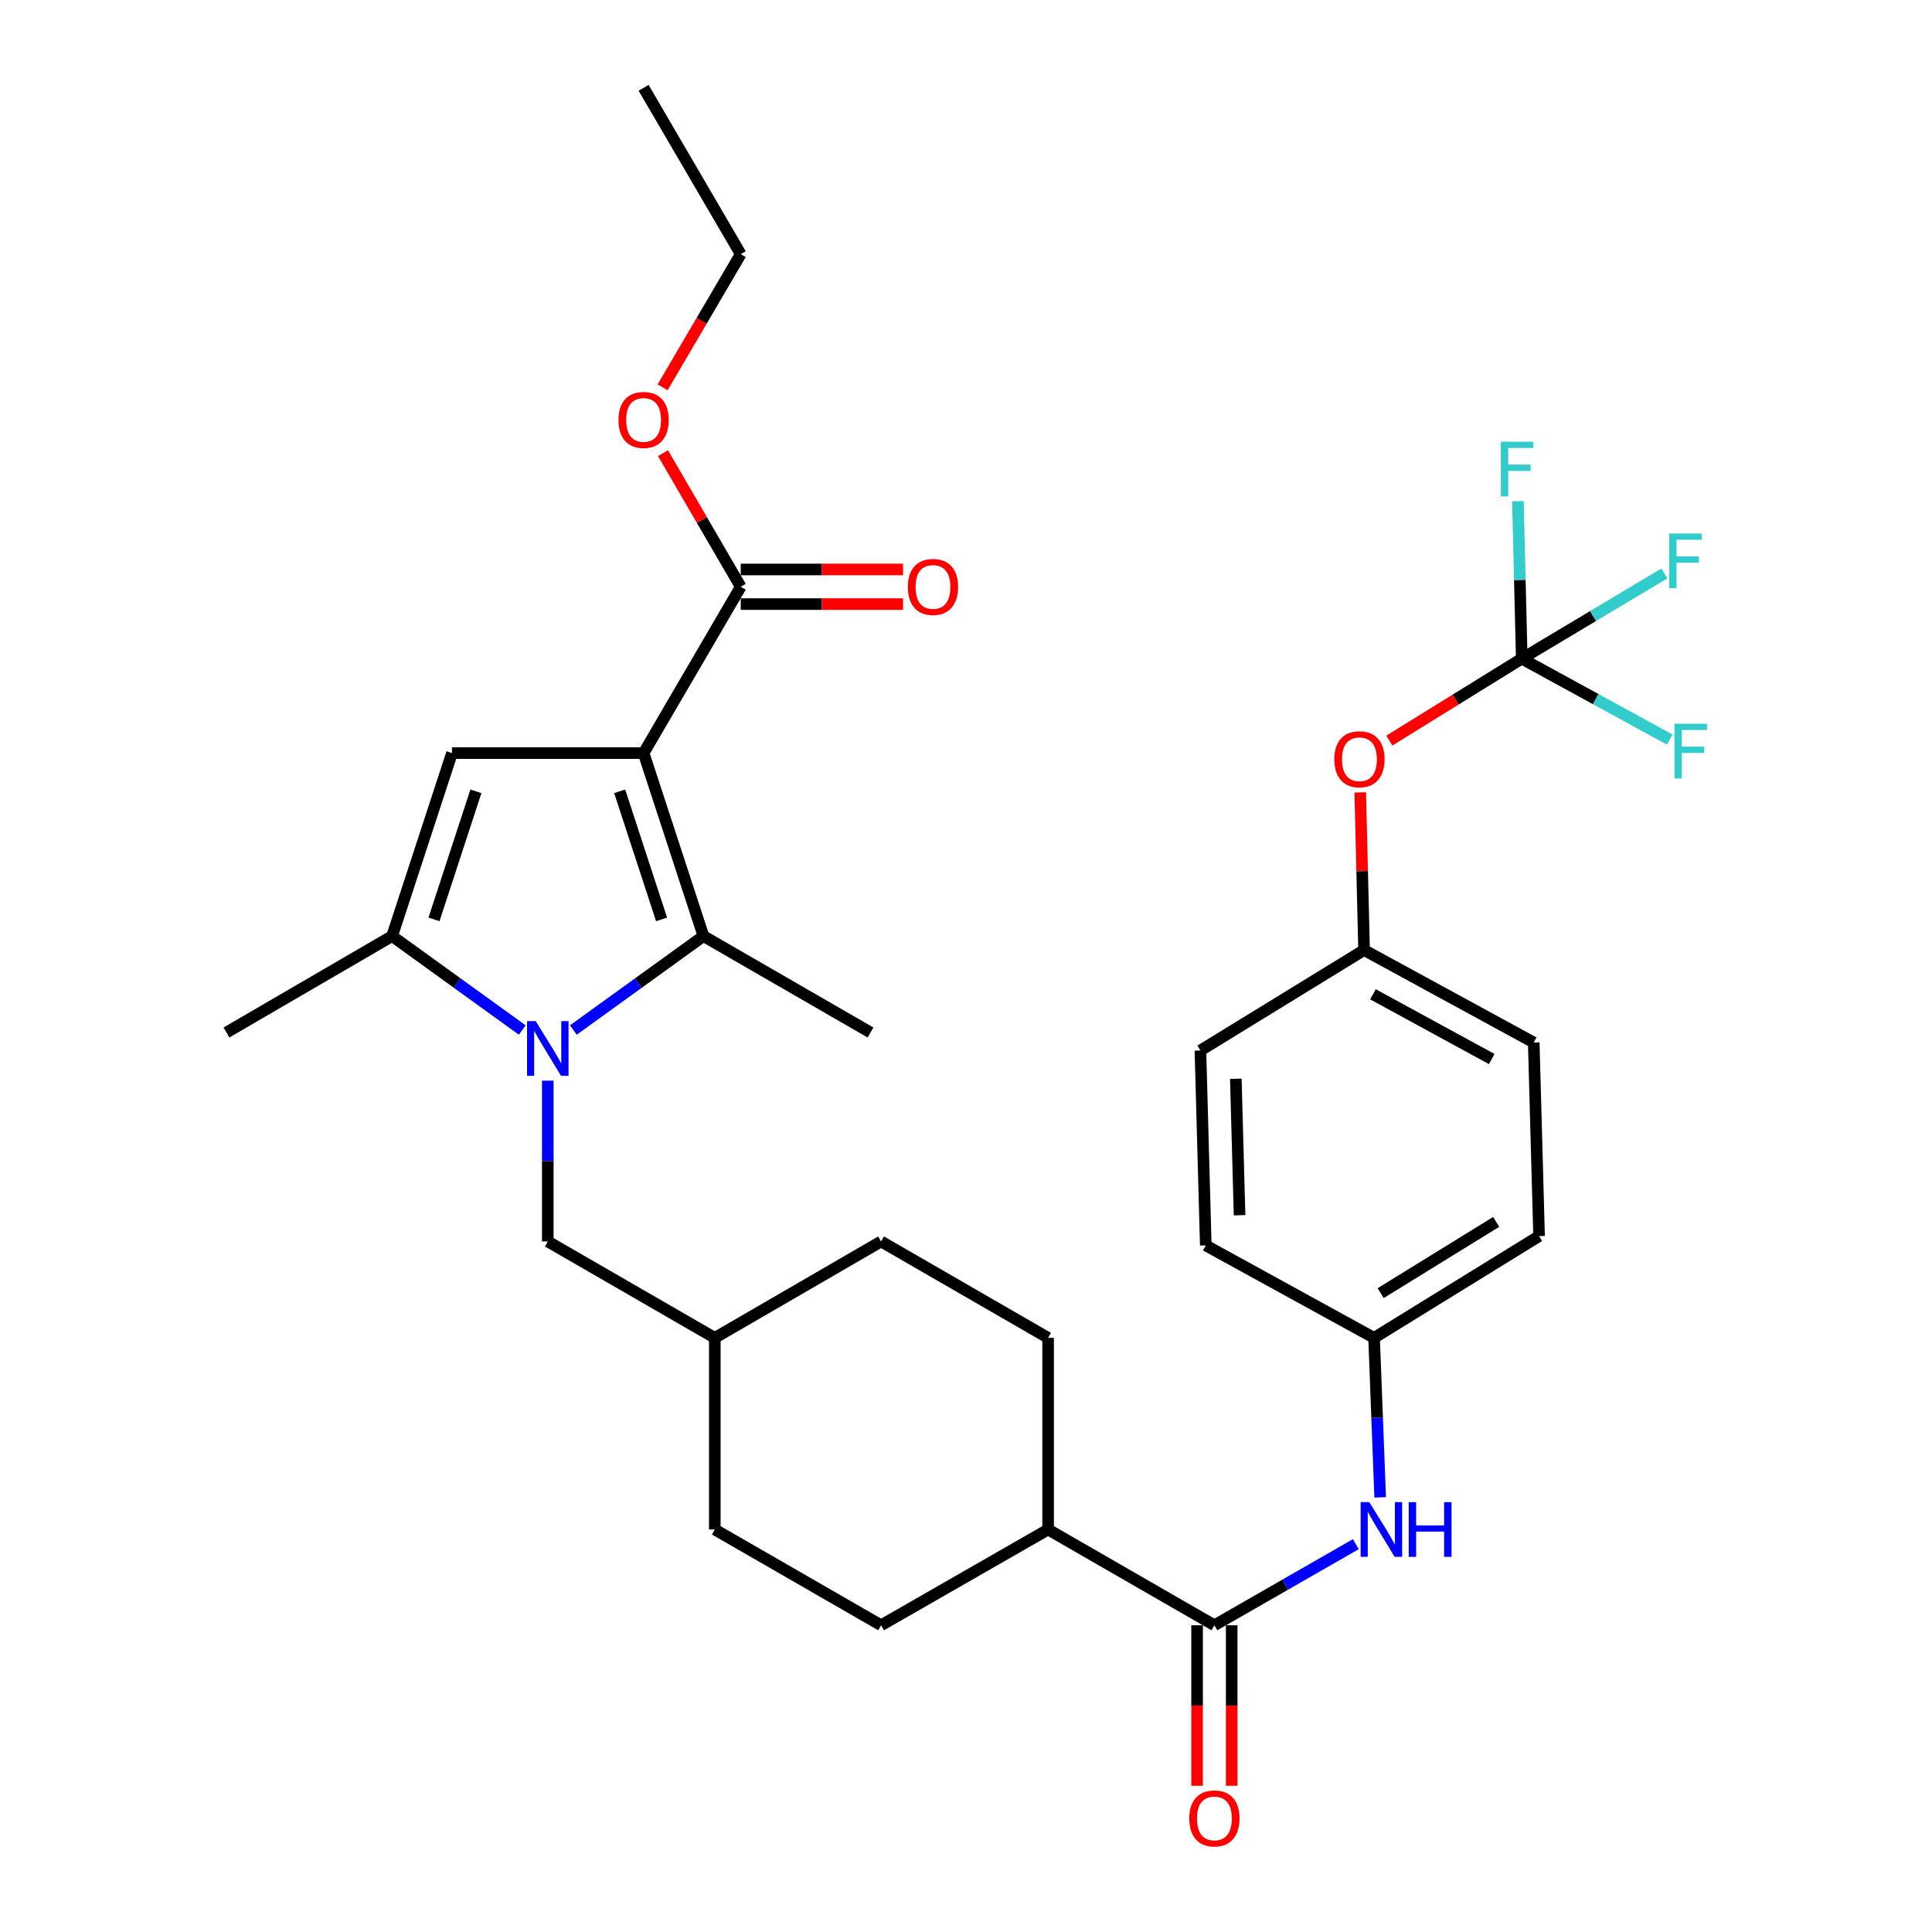 <?xml version='1.0' encoding='iso-8859-1'?>
<svg version='1.1' baseProfile='full'
              xmlns='http://www.w3.org/2000/svg'
                      xmlns:rdkit='http://www.rdkit.org/xml'
                      xmlns:xlink='http://www.w3.org/1999/xlink'
                  xml:space='preserve'
width='1000px' height='1000px' viewBox='0 0 1000 1000'>
<!-- END OF HEADER -->
<rect style='opacity:1.0;fill:#FFFFFF;stroke:none' width='1000' height='1000' x='0' y='0'> </rect>
<path class='bond-1' d='M 333.123,389.8 L 364.106,484.514' style='fill:none;fill-rule:evenodd;stroke:#000000;stroke-width:6px;stroke-linecap:butt;stroke-linejoin:miter;stroke-opacity:1' />
<path class='bond-1' d='M 320.743,409.578 L 342.431,475.877' style='fill:none;fill-rule:evenodd;stroke:#000000;stroke-width:6px;stroke-linecap:butt;stroke-linejoin:miter;stroke-opacity:1' />
<path class='bond-2' d='M 333.123,389.8 L 233.95,389.8' style='fill:none;fill-rule:evenodd;stroke:#000000;stroke-width:6px;stroke-linecap:butt;stroke-linejoin:miter;stroke-opacity:1' />
<path class='bond-4' d='M 333.123,389.8 L 383.405,303.716' style='fill:none;fill-rule:evenodd;stroke:#000000;stroke-width:6px;stroke-linecap:butt;stroke-linejoin:miter;stroke-opacity:1' />
<path class='bond-0' d='M 296.761,533.141 L 330.434,508.827' style='fill:none;fill-rule:evenodd;stroke:#0000FF;stroke-width:6px;stroke-linecap:butt;stroke-linejoin:miter;stroke-opacity:1' />
<path class='bond-0' d='M 330.434,508.827 L 364.106,484.514' style='fill:none;fill-rule:evenodd;stroke:#000000;stroke-width:6px;stroke-linecap:butt;stroke-linejoin:miter;stroke-opacity:1' />
<path class='bond-8' d='M 283.536,559.347 L 283.536,600.962' style='fill:none;fill-rule:evenodd;stroke:#0000FF;stroke-width:6px;stroke-linecap:butt;stroke-linejoin:miter;stroke-opacity:1' />
<path class='bond-8' d='M 283.536,600.962 L 283.536,642.578' style='fill:none;fill-rule:evenodd;stroke:#000000;stroke-width:6px;stroke-linecap:butt;stroke-linejoin:miter;stroke-opacity:1' />
<path class='bond-32' d='M 270.312,533.142 L 236.634,508.828' style='fill:none;fill-rule:evenodd;stroke:#0000FF;stroke-width:6px;stroke-linecap:butt;stroke-linejoin:miter;stroke-opacity:1' />
<path class='bond-32' d='M 236.634,508.828 L 202.956,484.514' style='fill:none;fill-rule:evenodd;stroke:#000000;stroke-width:6px;stroke-linecap:butt;stroke-linejoin:miter;stroke-opacity:1' />
<path class='bond-21' d='M 364.106,484.514 L 450.569,534.418' style='fill:none;fill-rule:evenodd;stroke:#000000;stroke-width:6px;stroke-linecap:butt;stroke-linejoin:miter;stroke-opacity:1' />
<path class='bond-3' d='M 233.95,389.8 L 202.956,484.514' style='fill:none;fill-rule:evenodd;stroke:#000000;stroke-width:6px;stroke-linecap:butt;stroke-linejoin:miter;stroke-opacity:1' />
<path class='bond-3' d='M 246.328,409.579 L 224.633,475.879' style='fill:none;fill-rule:evenodd;stroke:#000000;stroke-width:6px;stroke-linecap:butt;stroke-linejoin:miter;stroke-opacity:1' />
<path class='bond-23' d='M 202.956,484.514 L 117.211,534.418' style='fill:none;fill-rule:evenodd;stroke:#000000;stroke-width:6px;stroke-linecap:butt;stroke-linejoin:miter;stroke-opacity:1' />
<path class='bond-12' d='M 383.405,312.674 L 425.412,312.674' style='fill:none;fill-rule:evenodd;stroke:#000000;stroke-width:6px;stroke-linecap:butt;stroke-linejoin:miter;stroke-opacity:1' />
<path class='bond-12' d='M 425.412,312.674 L 467.419,312.674' style='fill:none;fill-rule:evenodd;stroke:#FF0000;stroke-width:6px;stroke-linecap:butt;stroke-linejoin:miter;stroke-opacity:1' />
<path class='bond-12' d='M 383.405,294.759 L 425.412,294.759' style='fill:none;fill-rule:evenodd;stroke:#000000;stroke-width:6px;stroke-linecap:butt;stroke-linejoin:miter;stroke-opacity:1' />
<path class='bond-12' d='M 425.412,294.759 L 467.419,294.759' style='fill:none;fill-rule:evenodd;stroke:#FF0000;stroke-width:6px;stroke-linecap:butt;stroke-linejoin:miter;stroke-opacity:1' />
<path class='bond-20' d='M 383.405,303.716 L 363.285,269.13' style='fill:none;fill-rule:evenodd;stroke:#000000;stroke-width:6px;stroke-linecap:butt;stroke-linejoin:miter;stroke-opacity:1' />
<path class='bond-20' d='M 363.285,269.13 L 343.164,234.544' style='fill:none;fill-rule:evenodd;stroke:#FF0000;stroke-width:6px;stroke-linecap:butt;stroke-linejoin:miter;stroke-opacity:1' />
<path class='bond-5' d='M 628.569,841.241 L 542.495,791.665' style='fill:none;fill-rule:evenodd;stroke:#000000;stroke-width:6px;stroke-linecap:butt;stroke-linejoin:miter;stroke-opacity:1' />
<path class='bond-7' d='M 628.569,841.241 L 665.175,820.247' style='fill:none;fill-rule:evenodd;stroke:#000000;stroke-width:6px;stroke-linecap:butt;stroke-linejoin:miter;stroke-opacity:1' />
<path class='bond-7' d='M 665.175,820.247 L 701.78,799.253' style='fill:none;fill-rule:evenodd;stroke:#0000FF;stroke-width:6px;stroke-linecap:butt;stroke-linejoin:miter;stroke-opacity:1' />
<path class='bond-11' d='M 619.611,841.241 L 619.611,882.777' style='fill:none;fill-rule:evenodd;stroke:#000000;stroke-width:6px;stroke-linecap:butt;stroke-linejoin:miter;stroke-opacity:1' />
<path class='bond-11' d='M 619.611,882.777 L 619.611,924.313' style='fill:none;fill-rule:evenodd;stroke:#FF0000;stroke-width:6px;stroke-linecap:butt;stroke-linejoin:miter;stroke-opacity:1' />
<path class='bond-11' d='M 637.527,841.241 L 637.527,882.777' style='fill:none;fill-rule:evenodd;stroke:#000000;stroke-width:6px;stroke-linecap:butt;stroke-linejoin:miter;stroke-opacity:1' />
<path class='bond-11' d='M 637.527,882.777 L 637.527,924.313' style='fill:none;fill-rule:evenodd;stroke:#FF0000;stroke-width:6px;stroke-linecap:butt;stroke-linejoin:miter;stroke-opacity:1' />
<path class='bond-6' d='M 787.659,340.921 L 753.387,362.127' style='fill:none;fill-rule:evenodd;stroke:#000000;stroke-width:6px;stroke-linecap:butt;stroke-linejoin:miter;stroke-opacity:1' />
<path class='bond-6' d='M 753.387,362.127 L 719.115,383.334' style='fill:none;fill-rule:evenodd;stroke:#FF0000;stroke-width:6px;stroke-linecap:butt;stroke-linejoin:miter;stroke-opacity:1' />
<path class='bond-14' d='M 787.659,340.921 L 824.57,318.863' style='fill:none;fill-rule:evenodd;stroke:#000000;stroke-width:6px;stroke-linecap:butt;stroke-linejoin:miter;stroke-opacity:1' />
<path class='bond-14' d='M 824.57,318.863 L 861.482,296.806' style='fill:none;fill-rule:evenodd;stroke:#33CCCC;stroke-width:6px;stroke-linecap:butt;stroke-linejoin:miter;stroke-opacity:1' />
<path class='bond-15' d='M 787.659,340.921 L 786.662,300.16' style='fill:none;fill-rule:evenodd;stroke:#000000;stroke-width:6px;stroke-linecap:butt;stroke-linejoin:miter;stroke-opacity:1' />
<path class='bond-15' d='M 786.662,300.16 L 785.666,259.398' style='fill:none;fill-rule:evenodd;stroke:#33CCCC;stroke-width:6px;stroke-linecap:butt;stroke-linejoin:miter;stroke-opacity:1' />
<path class='bond-16' d='M 787.659,340.921 L 825.941,361.859' style='fill:none;fill-rule:evenodd;stroke:#000000;stroke-width:6px;stroke-linecap:butt;stroke-linejoin:miter;stroke-opacity:1' />
<path class='bond-16' d='M 825.941,361.859 L 864.224,382.797' style='fill:none;fill-rule:evenodd;stroke:#33CCCC;stroke-width:6px;stroke-linecap:butt;stroke-linejoin:miter;stroke-opacity:1' />
<path class='bond-13' d='M 714.375,775.024 L 712.797,733.753' style='fill:none;fill-rule:evenodd;stroke:#0000FF;stroke-width:6px;stroke-linecap:butt;stroke-linejoin:miter;stroke-opacity:1' />
<path class='bond-13' d='M 712.797,733.753 L 711.219,692.483' style='fill:none;fill-rule:evenodd;stroke:#000000;stroke-width:6px;stroke-linecap:butt;stroke-linejoin:miter;stroke-opacity:1' />
<path class='bond-22' d='M 283.536,642.578 L 369.979,692.483' style='fill:none;fill-rule:evenodd;stroke:#000000;stroke-width:6px;stroke-linecap:butt;stroke-linejoin:miter;stroke-opacity:1' />
<path class='bond-9' d='M 542.495,791.665 L 542.495,692.483' style='fill:none;fill-rule:evenodd;stroke:#000000;stroke-width:6px;stroke-linecap:butt;stroke-linejoin:miter;stroke-opacity:1' />
<path class='bond-33' d='M 542.495,791.665 L 456.053,841.241' style='fill:none;fill-rule:evenodd;stroke:#000000;stroke-width:6px;stroke-linecap:butt;stroke-linejoin:miter;stroke-opacity:1' />
<path class='bond-10' d='M 704.063,410.137 L 705.053,450.939' style='fill:none;fill-rule:evenodd;stroke:#FF0000;stroke-width:6px;stroke-linecap:butt;stroke-linejoin:miter;stroke-opacity:1' />
<path class='bond-10' d='M 705.053,450.939 L 706.044,491.74' style='fill:none;fill-rule:evenodd;stroke:#000000;stroke-width:6px;stroke-linecap:butt;stroke-linejoin:miter;stroke-opacity:1' />
<path class='bond-26' d='M 711.219,692.483 L 624.11,644.629' style='fill:none;fill-rule:evenodd;stroke:#000000;stroke-width:6px;stroke-linecap:butt;stroke-linejoin:miter;stroke-opacity:1' />
<path class='bond-27' d='M 711.219,692.483 L 796.626,639.801' style='fill:none;fill-rule:evenodd;stroke:#000000;stroke-width:6px;stroke-linecap:butt;stroke-linejoin:miter;stroke-opacity:1' />
<path class='bond-27' d='M 714.625,669.333 L 774.41,632.456' style='fill:none;fill-rule:evenodd;stroke:#000000;stroke-width:6px;stroke-linecap:butt;stroke-linejoin:miter;stroke-opacity:1' />
<path class='bond-17' d='M 456.053,841.241 L 369.979,791.665' style='fill:none;fill-rule:evenodd;stroke:#000000;stroke-width:6px;stroke-linecap:butt;stroke-linejoin:miter;stroke-opacity:1' />
<path class='bond-18' d='M 542.495,692.483 L 456.053,642.578' style='fill:none;fill-rule:evenodd;stroke:#000000;stroke-width:6px;stroke-linecap:butt;stroke-linejoin:miter;stroke-opacity:1' />
<path class='bond-19' d='M 706.044,491.74 L 793.86,539.604' style='fill:none;fill-rule:evenodd;stroke:#000000;stroke-width:6px;stroke-linecap:butt;stroke-linejoin:miter;stroke-opacity:1' />
<path class='bond-19' d='M 710.642,514.65 L 772.113,548.155' style='fill:none;fill-rule:evenodd;stroke:#000000;stroke-width:6px;stroke-linecap:butt;stroke-linejoin:miter;stroke-opacity:1' />
<path class='bond-34' d='M 706.044,491.74 L 621.333,543.734' style='fill:none;fill-rule:evenodd;stroke:#000000;stroke-width:6px;stroke-linecap:butt;stroke-linejoin:miter;stroke-opacity:1' />
<path class='bond-30' d='M 342.977,200.479 L 363.191,166.009' style='fill:none;fill-rule:evenodd;stroke:#FF0000;stroke-width:6px;stroke-linecap:butt;stroke-linejoin:miter;stroke-opacity:1' />
<path class='bond-30' d='M 363.191,166.009 L 383.405,131.539' style='fill:none;fill-rule:evenodd;stroke:#000000;stroke-width:6px;stroke-linecap:butt;stroke-linejoin:miter;stroke-opacity:1' />
<path class='bond-24' d='M 369.979,692.483 L 369.979,791.665' style='fill:none;fill-rule:evenodd;stroke:#000000;stroke-width:6px;stroke-linecap:butt;stroke-linejoin:miter;stroke-opacity:1' />
<path class='bond-25' d='M 369.979,692.483 L 456.053,642.578' style='fill:none;fill-rule:evenodd;stroke:#000000;stroke-width:6px;stroke-linecap:butt;stroke-linejoin:miter;stroke-opacity:1' />
<path class='bond-28' d='M 624.11,644.629 L 621.333,543.734' style='fill:none;fill-rule:evenodd;stroke:#000000;stroke-width:6px;stroke-linecap:butt;stroke-linejoin:miter;stroke-opacity:1' />
<path class='bond-28' d='M 641.602,629.002 L 639.658,558.376' style='fill:none;fill-rule:evenodd;stroke:#000000;stroke-width:6px;stroke-linecap:butt;stroke-linejoin:miter;stroke-opacity:1' />
<path class='bond-29' d='M 796.626,639.801 L 793.86,539.604' style='fill:none;fill-rule:evenodd;stroke:#000000;stroke-width:6px;stroke-linecap:butt;stroke-linejoin:miter;stroke-opacity:1' />
<path class='bond-31' d='M 383.405,131.539 L 333.123,45.455' style='fill:none;fill-rule:evenodd;stroke:#000000;stroke-width:6px;stroke-linecap:butt;stroke-linejoin:miter;stroke-opacity:1' />
<path  class='atom-1' d='M 277.276 528.529
L 286.556 543.529
Q 287.476 545.009, 288.956 547.689
Q 290.436 550.369, 290.516 550.529
L 290.516 528.529
L 294.276 528.529
L 294.276 556.849
L 290.396 556.849
L 280.436 540.449
Q 279.276 538.529, 278.036 536.329
Q 276.836 534.129, 276.476 533.449
L 276.476 556.849
L 272.796 556.849
L 272.796 528.529
L 277.276 528.529
' fill='#0000FF'/>
<path  class='atom-8' d='M 708.751 777.505
L 718.031 792.505
Q 718.951 793.985, 720.431 796.665
Q 721.911 799.345, 721.991 799.505
L 721.991 777.505
L 725.751 777.505
L 725.751 805.825
L 721.871 805.825
L 711.911 789.425
Q 710.751 787.505, 709.511 785.305
Q 708.311 783.105, 707.951 782.425
L 707.951 805.825
L 704.271 805.825
L 704.271 777.505
L 708.751 777.505
' fill='#0000FF'/>
<path  class='atom-8' d='M 729.151 777.505
L 732.991 777.505
L 732.991 789.545
L 747.471 789.545
L 747.471 777.505
L 751.311 777.505
L 751.311 805.825
L 747.471 805.825
L 747.471 792.745
L 732.991 792.745
L 732.991 805.825
L 729.151 805.825
L 729.151 777.505
' fill='#0000FF'/>
<path  class='atom-11' d='M 690.645 392.986
Q 690.645 386.186, 694.005 382.386
Q 697.365 378.586, 703.645 378.586
Q 709.925 378.586, 713.285 382.386
Q 716.645 386.186, 716.645 392.986
Q 716.645 399.866, 713.245 403.786
Q 709.845 407.666, 703.645 407.666
Q 697.405 407.666, 694.005 403.786
Q 690.645 399.906, 690.645 392.986
M 703.645 404.466
Q 707.965 404.466, 710.285 401.586
Q 712.645 398.666, 712.645 392.986
Q 712.645 387.426, 710.285 384.626
Q 707.965 381.786, 703.645 381.786
Q 699.325 381.786, 696.965 384.586
Q 694.645 387.386, 694.645 392.986
Q 694.645 398.706, 696.965 401.586
Q 699.325 404.466, 703.645 404.466
' fill='#FF0000'/>
<path  class='atom-12' d='M 615.569 941.21
Q 615.569 934.41, 618.929 930.61
Q 622.289 926.81, 628.569 926.81
Q 634.849 926.81, 638.209 930.61
Q 641.569 934.41, 641.569 941.21
Q 641.569 948.09, 638.169 952.01
Q 634.769 955.89, 628.569 955.89
Q 622.329 955.89, 618.929 952.01
Q 615.569 948.13, 615.569 941.21
M 628.569 952.69
Q 632.889 952.69, 635.209 949.81
Q 637.569 946.89, 637.569 941.21
Q 637.569 935.65, 635.209 932.85
Q 632.889 930.01, 628.569 930.01
Q 624.249 930.01, 621.889 932.81
Q 619.569 935.61, 619.569 941.21
Q 619.569 946.93, 621.889 949.81
Q 624.249 952.69, 628.569 952.69
' fill='#FF0000'/>
<path  class='atom-13' d='M 469.906 303.796
Q 469.906 296.996, 473.266 293.196
Q 476.626 289.396, 482.906 289.396
Q 489.186 289.396, 492.546 293.196
Q 495.906 296.996, 495.906 303.796
Q 495.906 310.676, 492.506 314.596
Q 489.106 318.476, 482.906 318.476
Q 476.666 318.476, 473.266 314.596
Q 469.906 310.716, 469.906 303.796
M 482.906 315.276
Q 487.226 315.276, 489.546 312.396
Q 491.906 309.476, 491.906 303.796
Q 491.906 298.236, 489.546 295.436
Q 487.226 292.596, 482.906 292.596
Q 478.586 292.596, 476.226 295.396
Q 473.906 298.196, 473.906 303.796
Q 473.906 309.516, 476.226 312.396
Q 478.586 315.276, 482.906 315.276
' fill='#FF0000'/>
<path  class='atom-15' d='M 863.949 276.14
L 880.789 276.14
L 880.789 279.38
L 867.749 279.38
L 867.749 287.98
L 879.349 287.98
L 879.349 291.26
L 867.749 291.26
L 867.749 304.46
L 863.949 304.46
L 863.949 276.14
' fill='#33CCCC'/>
<path  class='atom-16' d='M 776.84 228.624
L 793.68 228.624
L 793.68 231.864
L 780.64 231.864
L 780.64 240.464
L 792.24 240.464
L 792.24 243.744
L 780.64 243.744
L 780.64 256.944
L 776.84 256.944
L 776.84 228.624
' fill='#33CCCC'/>
<path  class='atom-17' d='M 866.716 374.605
L 883.556 374.605
L 883.556 377.845
L 870.516 377.845
L 870.516 386.445
L 882.116 386.445
L 882.116 389.725
L 870.516 389.725
L 870.516 402.925
L 866.716 402.925
L 866.716 374.605
' fill='#33CCCC'/>
<path  class='atom-21' d='M 320.123 217.364
Q 320.123 210.564, 323.483 206.764
Q 326.843 202.964, 333.123 202.964
Q 339.403 202.964, 342.763 206.764
Q 346.123 210.564, 346.123 217.364
Q 346.123 224.244, 342.723 228.164
Q 339.323 232.044, 333.123 232.044
Q 326.883 232.044, 323.483 228.164
Q 320.123 224.284, 320.123 217.364
M 333.123 228.844
Q 337.443 228.844, 339.763 225.964
Q 342.123 223.044, 342.123 217.364
Q 342.123 211.804, 339.763 209.004
Q 337.443 206.164, 333.123 206.164
Q 328.803 206.164, 326.443 208.964
Q 324.123 211.764, 324.123 217.364
Q 324.123 223.084, 326.443 225.964
Q 328.803 228.844, 333.123 228.844
' fill='#FF0000'/>
</svg>
